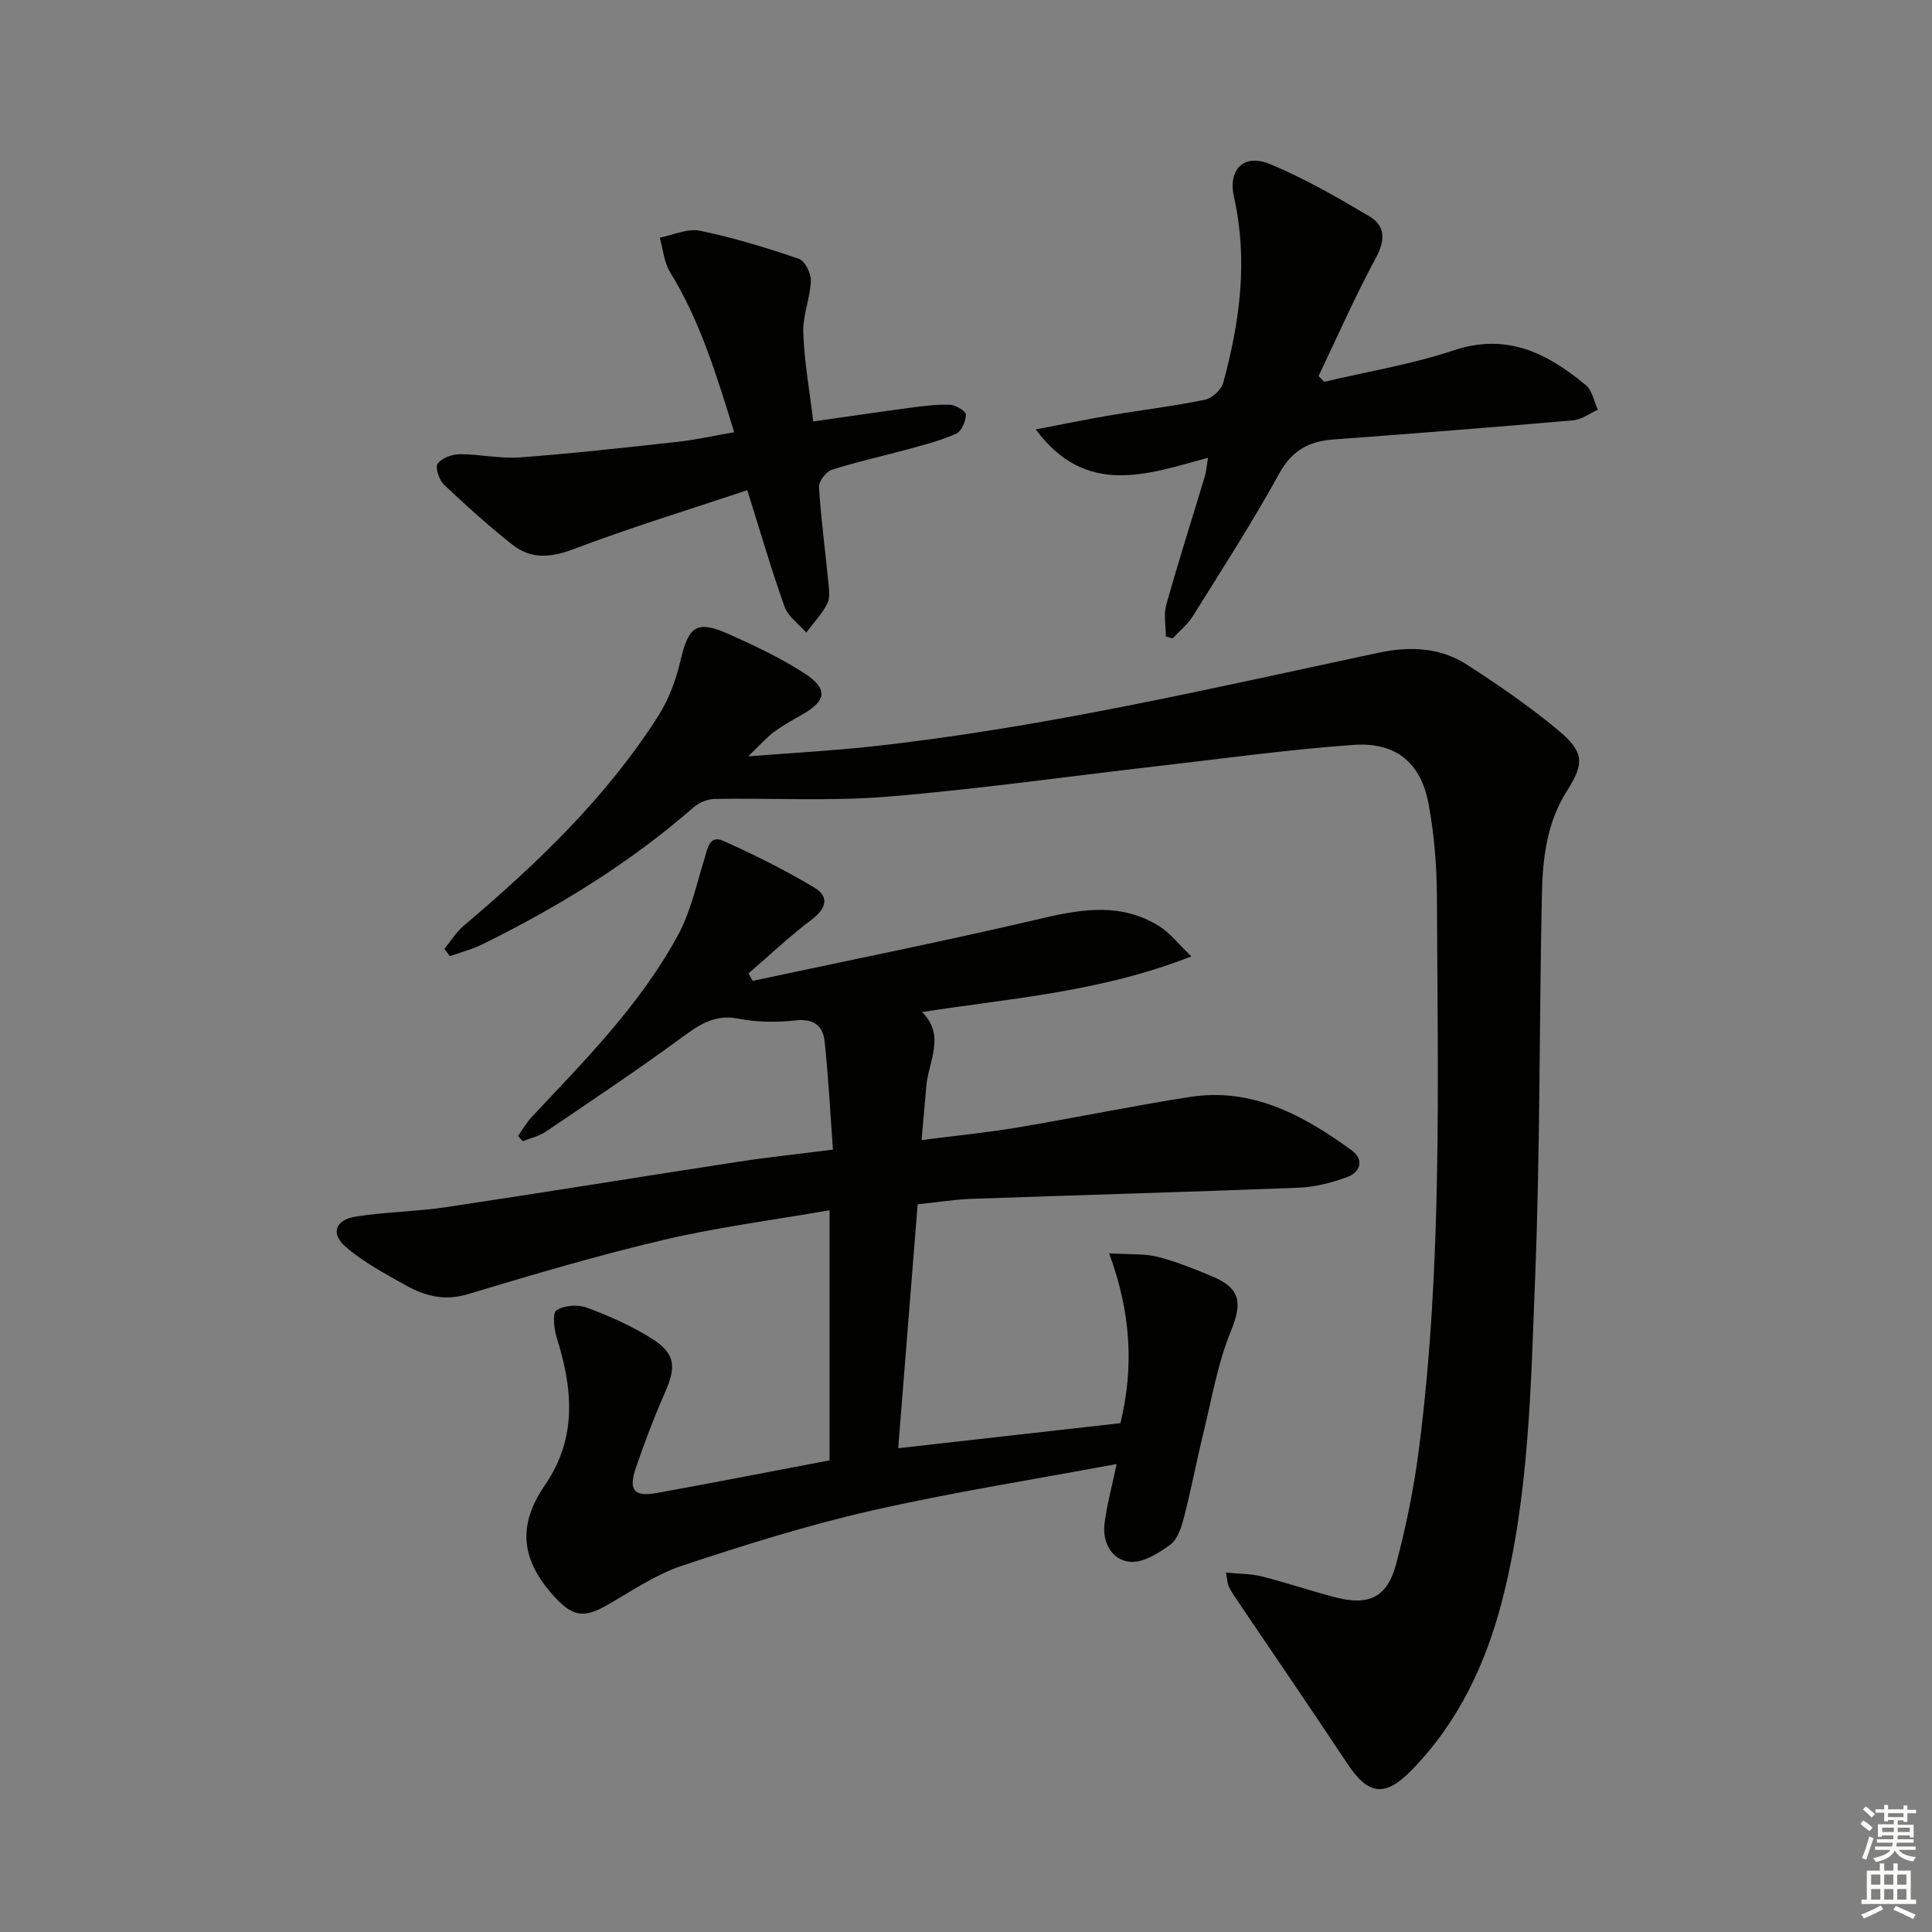<svg enable-background="new 0 0 400 400" viewBox="0 0 400 400" xmlns="http://www.w3.org/2000/svg"><rect x="0" y="0" width="400" height="400" fill="#808080" stroke="none"/><g fill="#010100"><path d="m189.99 249.34c-1.35 16.9-2.66 33.42-4.03 50.5 15.64-1.76 30.72-3.46 46.01-5.19 2.81-11.5 2.21-22.86-2.34-35.16 4.42.27 7.36.04 10.08.73 3.84.98 7.57 2.5 11.25 4.03 6.01 2.51 6.24 5.6 3.85 11.42-2.73 6.66-3.93 13.96-5.66 21.02-1.42 5.79-2.52 11.66-4.01 17.42-.53 2.04-1.31 4.56-2.84 5.69-2.43 1.8-5.71 3.83-8.4 3.55-3.71-.39-5.71-3.98-5.22-7.92.49-3.86 1.53-7.65 2.51-12.32-17.4 3.25-34.25 5.89-50.84 9.67-13.22 3.01-26.23 7.1-39.12 11.38-5.42 1.8-10.35 5.17-15.36 8.06-4.82 2.78-7.15 2.6-10.92-1.46-7.04-7.59-7.95-14.8-2.16-23.23 6.76-9.84 5.8-19.99 2.48-30.55-.57-1.83-.93-5.12-.05-5.7 1.59-1.04 4.44-1.24 6.3-.54 4.64 1.73 9.27 3.77 13.44 6.41 4.87 3.08 5.07 5.81 2.76 11.06-2.27 5.15-4.28 10.43-6.09 15.76-1.55 4.56-.33 5.98 4.34 5.14 11.89-2.15 23.75-4.48 35.78-6.76 0-17.27 0-34.21 0-51.78-11.54 2.01-23.03 3.48-34.24 6.11-13.67 3.21-27.17 7.21-40.62 11.26-4.8 1.45-8.87.41-12.83-1.8-4.31-2.41-8.78-4.79-12.48-7.99-3.16-2.73-2.19-5.57 1.98-6.25 6.21-1.01 12.57-1.04 18.79-1.97 20.19-3.02 40.34-6.31 60.51-9.4 6.21-.95 12.47-1.61 19.59-2.51-.56-7.67-.93-15.09-1.73-22.47-.34-3.12-2.21-4.7-5.92-4.29-3.93.43-8.08.4-11.94-.36-5.09-1-8.33 1.44-12.05 4.16-9.09 6.65-18.47 12.92-27.81 19.24-1.4.95-3.18 1.34-4.78 1.98-.32-.37-.63-.73-.95-1.1.93-1.31 1.72-2.75 2.81-3.91 11.06-11.77 22.49-23.3 30.27-37.62 2.64-4.85 3.84-10.51 5.5-15.86.66-2.13 1.02-4.98 3.89-3.7 6.45 2.87 12.79 6.05 18.85 9.67 3.15 1.88 2.52 4.33-.56 6.65-4.56 3.43-8.73 7.4-13.06 11.13.29.51.57 1.03.86 1.54 20.06-4.29 40.18-8.31 60.14-13 8.39-1.97 16.38-3.11 24.02 1.67 2.26 1.41 3.98 3.69 6.67 6.26-18.82 7.38-37.1 8.63-55.75 11.52 4.93 4.96 1.3 10.19.87 15.38-.28 3.44-.61 6.87-.99 11.13 7.06-.91 13.43-1.53 19.72-2.58 11.95-2 23.83-4.47 35.8-6.34 12.97-2.03 23.6 3.81 33.57 11.07 2.56 1.87 1.8 4.47-.87 5.47-3.2 1.2-6.7 2.1-10.1 2.24-22.61.89-45.24 1.51-67.86 2.31-3.48.13-6.92.7-11.06 1.13z"/><path d="m92.01 196.44c1.33-1.61 2.46-3.46 4.03-4.8 15.17-12.85 29.48-26.51 40.24-43.4 2.16-3.39 3.66-7.42 4.58-11.35 1.72-7.35 3.33-8.59 10.19-5.53 5.28 2.36 10.57 4.86 15.42 7.99 5.05 3.26 4.68 5.73-.44 8.62-2.02 1.14-4.05 2.29-5.91 3.68-1.52 1.13-2.79 2.61-5.21 4.95 9.57-.76 17.77-1.19 25.92-2.09 35.35-3.9 69.94-11.98 104.64-19.38 6.38-1.36 12.71-1.1 18.26 2.49 6.54 4.23 13.02 8.67 18.98 13.66 5.26 4.4 5.35 6.77 1.73 12.44-4.23 6.63-5.05 14.06-5.21 21.52-.56 26.46-.34 52.95-1.4 79.39-.9 22.36-1.21 44.92-6.84 66.78-3.38 13.14-9.15 25.32-18.83 35.19-5.47 5.57-8.93 4.99-13.15-1.38-7.61-11.48-15.4-22.84-23.11-34.25-.56-.82-1.11-1.67-1.52-2.57-.26-.56-.26-1.24-.55-2.82 2.79.28 5.2.24 7.45.81 5.15 1.3 10.18 3.03 15.33 4.35 6.83 1.75 10.61-.04 12.44-6.92 2.09-7.83 3.71-15.85 4.74-23.89 4.86-37.92 3.87-76.07 3.71-114.17-.03-6.44-.55-12.96-1.72-19.28-1.58-8.54-6.75-12.88-15.53-12.26-13.57.96-27.08 2.85-40.62 4.4-18.64 2.14-37.23 4.79-55.91 6.32-11.86.97-23.86.26-35.8.47-1.47.03-3.21.77-4.34 1.75-13.25 11.58-28.11 20.67-43.84 28.41-2.09 1.03-4.4 1.61-6.61 2.39-.35-.51-.74-1.01-1.12-1.52z"/><path d="m241.38 131.79c0-2.2-.49-4.54.08-6.58 2.51-8.94 5.34-17.79 8.02-26.69.27-.91.32-1.88.62-3.75-12.64 3.46-25.27 8.16-35.66-5.87 5.59-1.06 10.48-2.08 15.4-2.91 6.54-1.11 13.14-1.89 19.63-3.23 1.48-.31 3.4-2.08 3.79-3.53 3.44-12.61 5.16-25.35 2.23-38.39-1.3-5.77 2.03-9.12 7.45-6.87 7.14 2.96 13.92 6.87 20.59 10.83 3.32 1.97 3.31 4.92 1.33 8.59-4.31 7.97-7.95 16.29-11.87 24.47.39.4.79.8 1.18 1.19 8.95-2.12 18.11-3.61 26.79-6.51 11.05-3.7 19.43.62 27.38 7.21 1.32 1.1 1.68 3.36 2.48 5.09-1.7.75-3.36 2.03-5.11 2.18-16.54 1.44-33.1 2.75-49.66 3.97-5.14.38-8.61 2.32-11.26 7.15-5.51 10.04-11.75 19.68-17.81 29.4-1.08 1.74-2.78 3.09-4.19 4.63-.47-.13-.94-.25-1.41-.38z"/><path d="m154.72 101.49c-12.3 4.11-24.3 7.77-36 12.21-4.72 1.79-8.79 2.1-12.62-.92-4.93-3.89-9.62-8.11-14.18-12.44-1.01-.96-1.87-3.58-1.31-4.34.86-1.18 3.01-1.95 4.61-1.96 4.14-.02 8.32.97 12.42.66 10.9-.81 21.77-2.02 32.63-3.22 3.77-.42 7.49-1.26 11.74-2-3.59-11.57-6.98-22.9-13.29-33.16-1.25-2.04-1.44-4.73-2.12-7.12 2.79-.53 5.76-1.96 8.32-1.43 6.93 1.43 13.74 3.52 20.45 5.8 1.26.43 2.57 3.01 2.51 4.55-.13 3.59-1.69 7.17-1.57 10.72.2 5.92 1.27 11.81 2.06 18.42 6.89-.98 13.39-1.95 19.89-2.81 2.79-.37 5.62-.76 8.41-.65 1.2.04 3.32 1.34 3.31 2.04-.01 1.37-.91 3.45-2.02 3.95-3.14 1.42-6.55 2.28-9.89 3.2-5.27 1.45-10.64 2.6-15.84 4.27-1.2.38-2.74 2.4-2.67 3.57.41 6.62 1.31 13.21 1.95 19.82.14 1.45.38 3.17-.23 4.34-1.13 2.16-2.87 4-4.35 5.98-1.53-1.76-3.75-3.28-4.48-5.33-2.73-7.61-4.98-15.4-7.73-24.15z"/></g><path d="m385.2 377.6.6-.7c.6.4 1.3.9 1.9 1.5l-.6.7c-.8-.5-1.4-1-1.9-1.5zm.3 7.1c.6-1.4 1.1-2.9 1.5-4.5.3.1.6.3.9.4-.5 1.4-1 2.9-1.5 4.4zm.2-10.1.6-.6c.7.5 1.3 1.1 1.9 1.6l-.7.7c-.6-.6-1.2-1.2-1.8-1.7zm8.4-.8h.8v.9h1.8v.7h-1.8v1.8h-.8v-.3h-1.2v.9h3.3v2.6h-.8v-.4h-2.5c0 .3 0 .6-.1.8h3.4v.7h-3.5c0 .3-.1.6-.1.8h4v.7h-3.5c.7.9 1.9 1.3 3.6 1.5-.2.2-.4.5-.6.9-1.9-.3-3.2-1.1-3.8-2.3-.5 1.1-1.8 2-3.9 2.4-.2-.3-.4-.5-.6-.8 1.9-.4 3.1-.9 3.6-1.7h-3.2v-.7h3.5c.1-.2.1-.5.2-.8h-3.3v-.7h3.4c0-.2 0-.5 0-.8h-2.4v.3h-.8v-2.6h3.3v-.9h-1.2v.3h-.8v-1.8h-1.8v-.7h1.8v-.9h.8v.9h3.2zm-4.4 5.5h2.4c0-.3 0-.6 0-.9h-2.4zm1.2-3.1h3.2v-.8h-3.2zm4.4 2.2h-2.4v.9h2.5v-.9z" fill="#fbfcfa"/><path d="m389.2 385.8h.9v1.5h1.9v-1.5h.9v1.5h2.7v6h1.1v.9h-11.3v-.9h1.1v-6h2.7zm.2 8.7.5.8c-1.2.6-2.5 1.3-4 1.9-.2-.3-.3-.6-.6-.8 1.6-.6 3-1.3 4.1-1.9zm-2-4.3h1.9v-2.1h-1.9zm0 3.1h1.9v-2.2h-1.9zm2.7-3.1h1.9v-2.1h-1.9zm0 3.1h1.9v-2.2h-1.9zm2.4 1.3c1.4.6 2.7 1.2 4.1 1.8l-.5.9c-1.5-.7-2.8-1.4-4.1-1.9zm2.2-6.5h-1.9v2.1h1.9zm-1.9 5.2h1.9v-2.2h-1.9z" fill="#fbfcfa"/></svg>